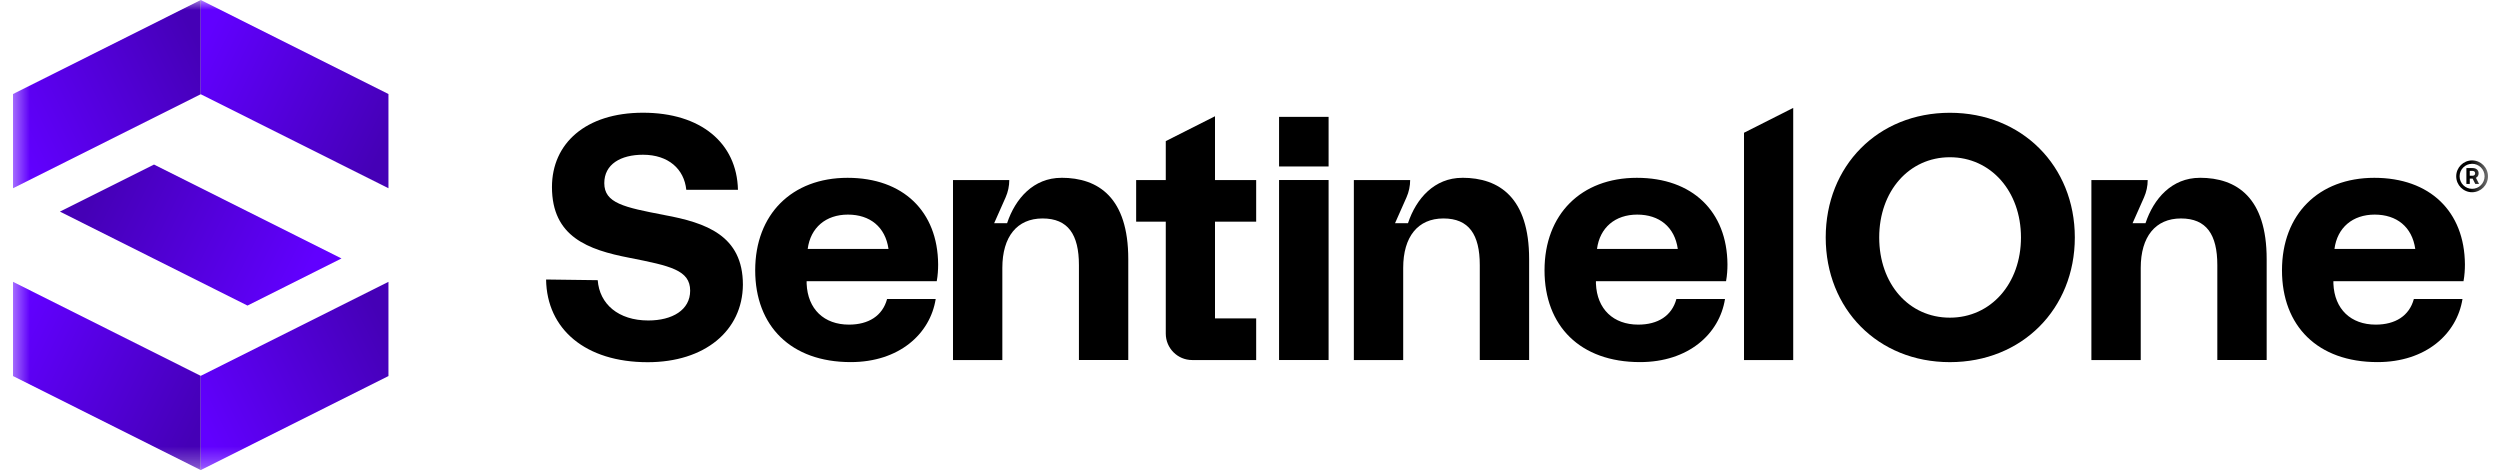 <svg width="126" height="24" viewBox="0 0 126 24" fill="none" xmlns="http://www.w3.org/2000/svg">
<g clip-path="url(#clip0_589_4290)">
<mask id="mask0_589_4290" style="mask-type:luminance" maskUnits="userSpaceOnUse" x="0" y="0" width="126" height="24">
<path d="M125.5 0H0.5V23.692H125.5V0Z" fill="white"/>
</mask>
<g mask="url(#mask0_589_4290)">
<path d="M33.48 10.836C31.441 10.447 30.456 10.236 30.456 9.23C30.456 8.277 31.283 7.799 32.407 7.799C33.691 7.799 34.482 8.524 34.589 9.565H37.193C37.139 7.199 35.311 5.681 32.41 5.681C29.51 5.681 27.819 7.236 27.819 9.426C27.819 11.933 29.631 12.588 31.723 12.993C33.78 13.4 34.784 13.61 34.784 14.652C34.784 15.623 33.886 16.152 32.674 16.152C31.163 16.152 30.213 15.321 30.125 14.121L27.523 14.087C27.558 16.594 29.511 18.255 32.642 18.255C35.525 18.255 37.424 16.667 37.442 14.352C37.442 11.863 35.578 11.226 33.486 10.839L33.479 10.834V10.837L33.48 10.836Z" fill="black"/>
<path d="M53.495 8.962C52.09 8.962 51.17 10.006 50.758 11.248H50.106L50.682 9.95C50.804 9.674 50.868 9.376 50.868 9.074H48.031V18.146H50.518V13.501C50.518 11.93 51.259 11.01 52.545 11.01C53.832 11.01 54.378 11.823 54.378 13.358V18.145H56.865V13.057C56.865 9.967 55.366 8.96 53.497 8.96L53.495 8.962Z" fill="black"/>
<path d="M73.699 8.962C72.294 8.962 71.374 10.006 70.963 11.248H70.31L70.886 9.95C71.008 9.674 71.072 9.376 71.072 9.074H68.234V18.146H70.721V13.501C70.721 11.93 71.462 11.01 72.748 11.01C74.035 11.01 74.581 11.823 74.581 13.358V18.145H77.068V13.057C77.068 9.967 75.569 8.96 73.7 8.96H73.699V8.962Z" fill="black"/>
<path d="M66.96 9.073H64.465V18.145H66.961V9.073H66.96Z" fill="black"/>
<path d="M90.378 5.438L87.898 6.691V18.146H90.378V5.438Z" fill="black"/>
<path d="M66.961 5.89H64.465V8.39H66.961V5.89Z" fill="black"/>
<path d="M61.236 9.074V5.859L58.755 7.112V9.074H57.262V11.172H58.755V16.814C58.755 17.549 59.351 18.146 60.085 18.146H63.311V16.046H61.236V11.172H63.311V9.074H61.236Z" fill="black"/>
<path d="M77.844 13.624C77.844 10.798 79.694 8.962 82.497 8.962C85.3 8.962 87.046 10.657 87.064 13.324C87.064 13.588 87.046 13.889 86.993 14.171H80.435V14.295C80.488 15.584 81.316 16.361 82.568 16.361C83.555 16.361 84.26 15.92 84.49 15.071H86.94C86.659 16.837 85.09 18.25 82.657 18.25C79.642 18.25 77.844 16.431 77.844 13.623V13.624ZM84.561 12.546C84.402 11.434 83.626 10.816 82.516 10.816C81.406 10.816 80.63 11.469 80.489 12.546H84.561Z" fill="black"/>
<path d="M110.871 8.962C109.466 8.962 108.546 10.006 108.134 11.248H107.482L108.058 9.95C108.18 9.674 108.244 9.376 108.244 9.074H105.406V18.146H107.893V13.501C107.893 11.93 108.634 11.01 109.92 11.01C111.207 11.01 111.753 11.823 111.753 13.358V18.145H114.24V13.057C114.24 9.967 112.741 8.96 110.872 8.96H110.871V8.962Z" fill="black"/>
<path d="M115.012 13.624C115.012 10.798 116.862 8.962 119.665 8.962C122.468 8.962 124.214 10.657 124.232 13.324C124.232 13.588 124.214 13.889 124.161 14.171H117.603V14.295C117.656 15.584 118.485 16.361 119.736 16.361C120.723 16.361 121.428 15.92 121.658 15.071H124.109C123.827 16.837 122.258 18.25 119.825 18.25C116.81 18.25 115.012 16.431 115.012 13.623V13.624ZM121.729 12.546C121.57 11.434 120.794 10.816 119.684 10.816C118.574 10.816 117.798 11.469 117.657 12.546H121.729Z" fill="black"/>
<path d="M38.062 13.624C38.062 10.798 39.913 8.962 42.716 8.962C45.52 8.962 47.265 10.657 47.282 13.324C47.282 13.588 47.265 13.889 47.212 14.171H40.654V14.295C40.707 15.584 41.535 16.361 42.787 16.361C43.774 16.361 44.479 15.92 44.709 15.071H47.159C46.878 16.837 45.309 18.25 42.876 18.25C39.861 18.25 38.062 16.431 38.062 13.623V13.624ZM44.78 12.546C44.621 11.434 43.845 10.816 42.735 10.816C41.625 10.816 40.849 11.469 40.708 12.546H44.781H44.78Z" fill="black"/>
<path d="M98.274 18.252C94.644 18.252 92.016 15.569 92.016 11.968C92.016 8.366 94.644 5.684 98.274 5.684C101.904 5.684 104.571 8.366 104.571 11.968C104.571 15.569 101.904 18.252 98.274 18.252ZM98.274 16.01C100.335 16.01 101.857 14.298 101.857 11.968C101.857 9.637 100.335 7.925 98.274 7.925C96.213 7.925 94.712 9.637 94.712 11.968C94.712 14.298 96.195 16.01 98.274 16.01Z" fill="black"/>
<path d="M124.305 8.471H124.63C124.806 8.471 124.923 8.574 124.923 8.737C124.923 8.84 124.87 8.921 124.787 8.961L124.945 9.269H124.755L124.62 9.001H124.477V9.269H124.306V8.47L124.305 8.471ZM124.476 8.613V8.858H124.616C124.696 8.858 124.748 8.811 124.748 8.736C124.748 8.661 124.696 8.613 124.616 8.613H124.476Z" fill="black"/>
<path d="M124.594 9.689C124.152 9.689 123.793 9.328 123.793 8.886C123.793 8.444 124.153 8.084 124.594 8.084C125.035 8.084 125.395 8.444 125.395 8.886C125.395 9.328 125.035 9.689 124.594 9.689ZM124.594 8.255C124.247 8.255 123.964 8.538 123.964 8.886C123.964 9.234 124.247 9.517 124.594 9.517C124.941 9.517 125.224 9.234 125.224 8.886C125.224 8.538 124.941 8.255 124.594 8.255Z" fill="black"/>
<path d="M10.117 4.749L19.578 9.487V4.739L10.117 0V4.749Z" fill="url(#paint0_linear_589_4290)"/>
<path d="M10.117 18.943L19.578 14.204V18.953L10.117 23.692V18.943Z" fill="url(#paint1_linear_589_4290)"/>
<path d="M10.117 4.749L0.656 9.487V4.739L10.117 0V4.749Z" fill="url(#paint2_linear_589_4290)"/>
<path d="M10.117 18.943L0.656 14.204V18.953L10.117 23.692V18.943Z" fill="url(#paint3_linear_589_4290)"/>
<path d="M3.02 10.665L12.473 15.401L17.211 13.026L7.762 8.293L3.02 10.665Z" fill="url(#paint4_linear_589_4290)"/>
</g>
</g>
<defs>
<linearGradient id="paint0_linear_589_4290" x1="19.512" y1="7.083" x2="10.106" y2="2.383" gradientUnits="userSpaceOnUse">
<stop stop-color="#4500B6"/>
<stop offset="1" stop-color="#6100FF"/>
</linearGradient>
<linearGradient id="paint1_linear_589_4290" x1="19.512" y1="16.609" x2="10.106" y2="21.309" gradientUnits="userSpaceOnUse">
<stop stop-color="#4500B6"/>
<stop offset="1" stop-color="#6100FF"/>
</linearGradient>
<linearGradient id="paint2_linear_589_4290" x1="0.723" y1="7.083" x2="10.128" y2="2.383" gradientUnits="userSpaceOnUse">
<stop stop-color="#6100FF"/>
<stop offset="1" stop-color="#4500B6"/>
</linearGradient>
<linearGradient id="paint3_linear_589_4290" x1="0.723" y1="16.609" x2="10.128" y2="21.309" gradientUnits="userSpaceOnUse">
<stop stop-color="#6100FF"/>
<stop offset="1" stop-color="#4500B6"/>
</linearGradient>
<linearGradient id="paint4_linear_589_4290" x1="15.163" y1="14.377" x2="4.985" y2="9.29" gradientUnits="userSpaceOnUse">
<stop stop-color="#6100FF"/>
<stop offset="1" stop-color="#4500B6"/>
</linearGradient>
<clipPath id="clip0_589_4290">
<rect width="125" height="24" fill="white" transform="translate(0.5)"/>
</clipPath>
</defs>
</svg>
